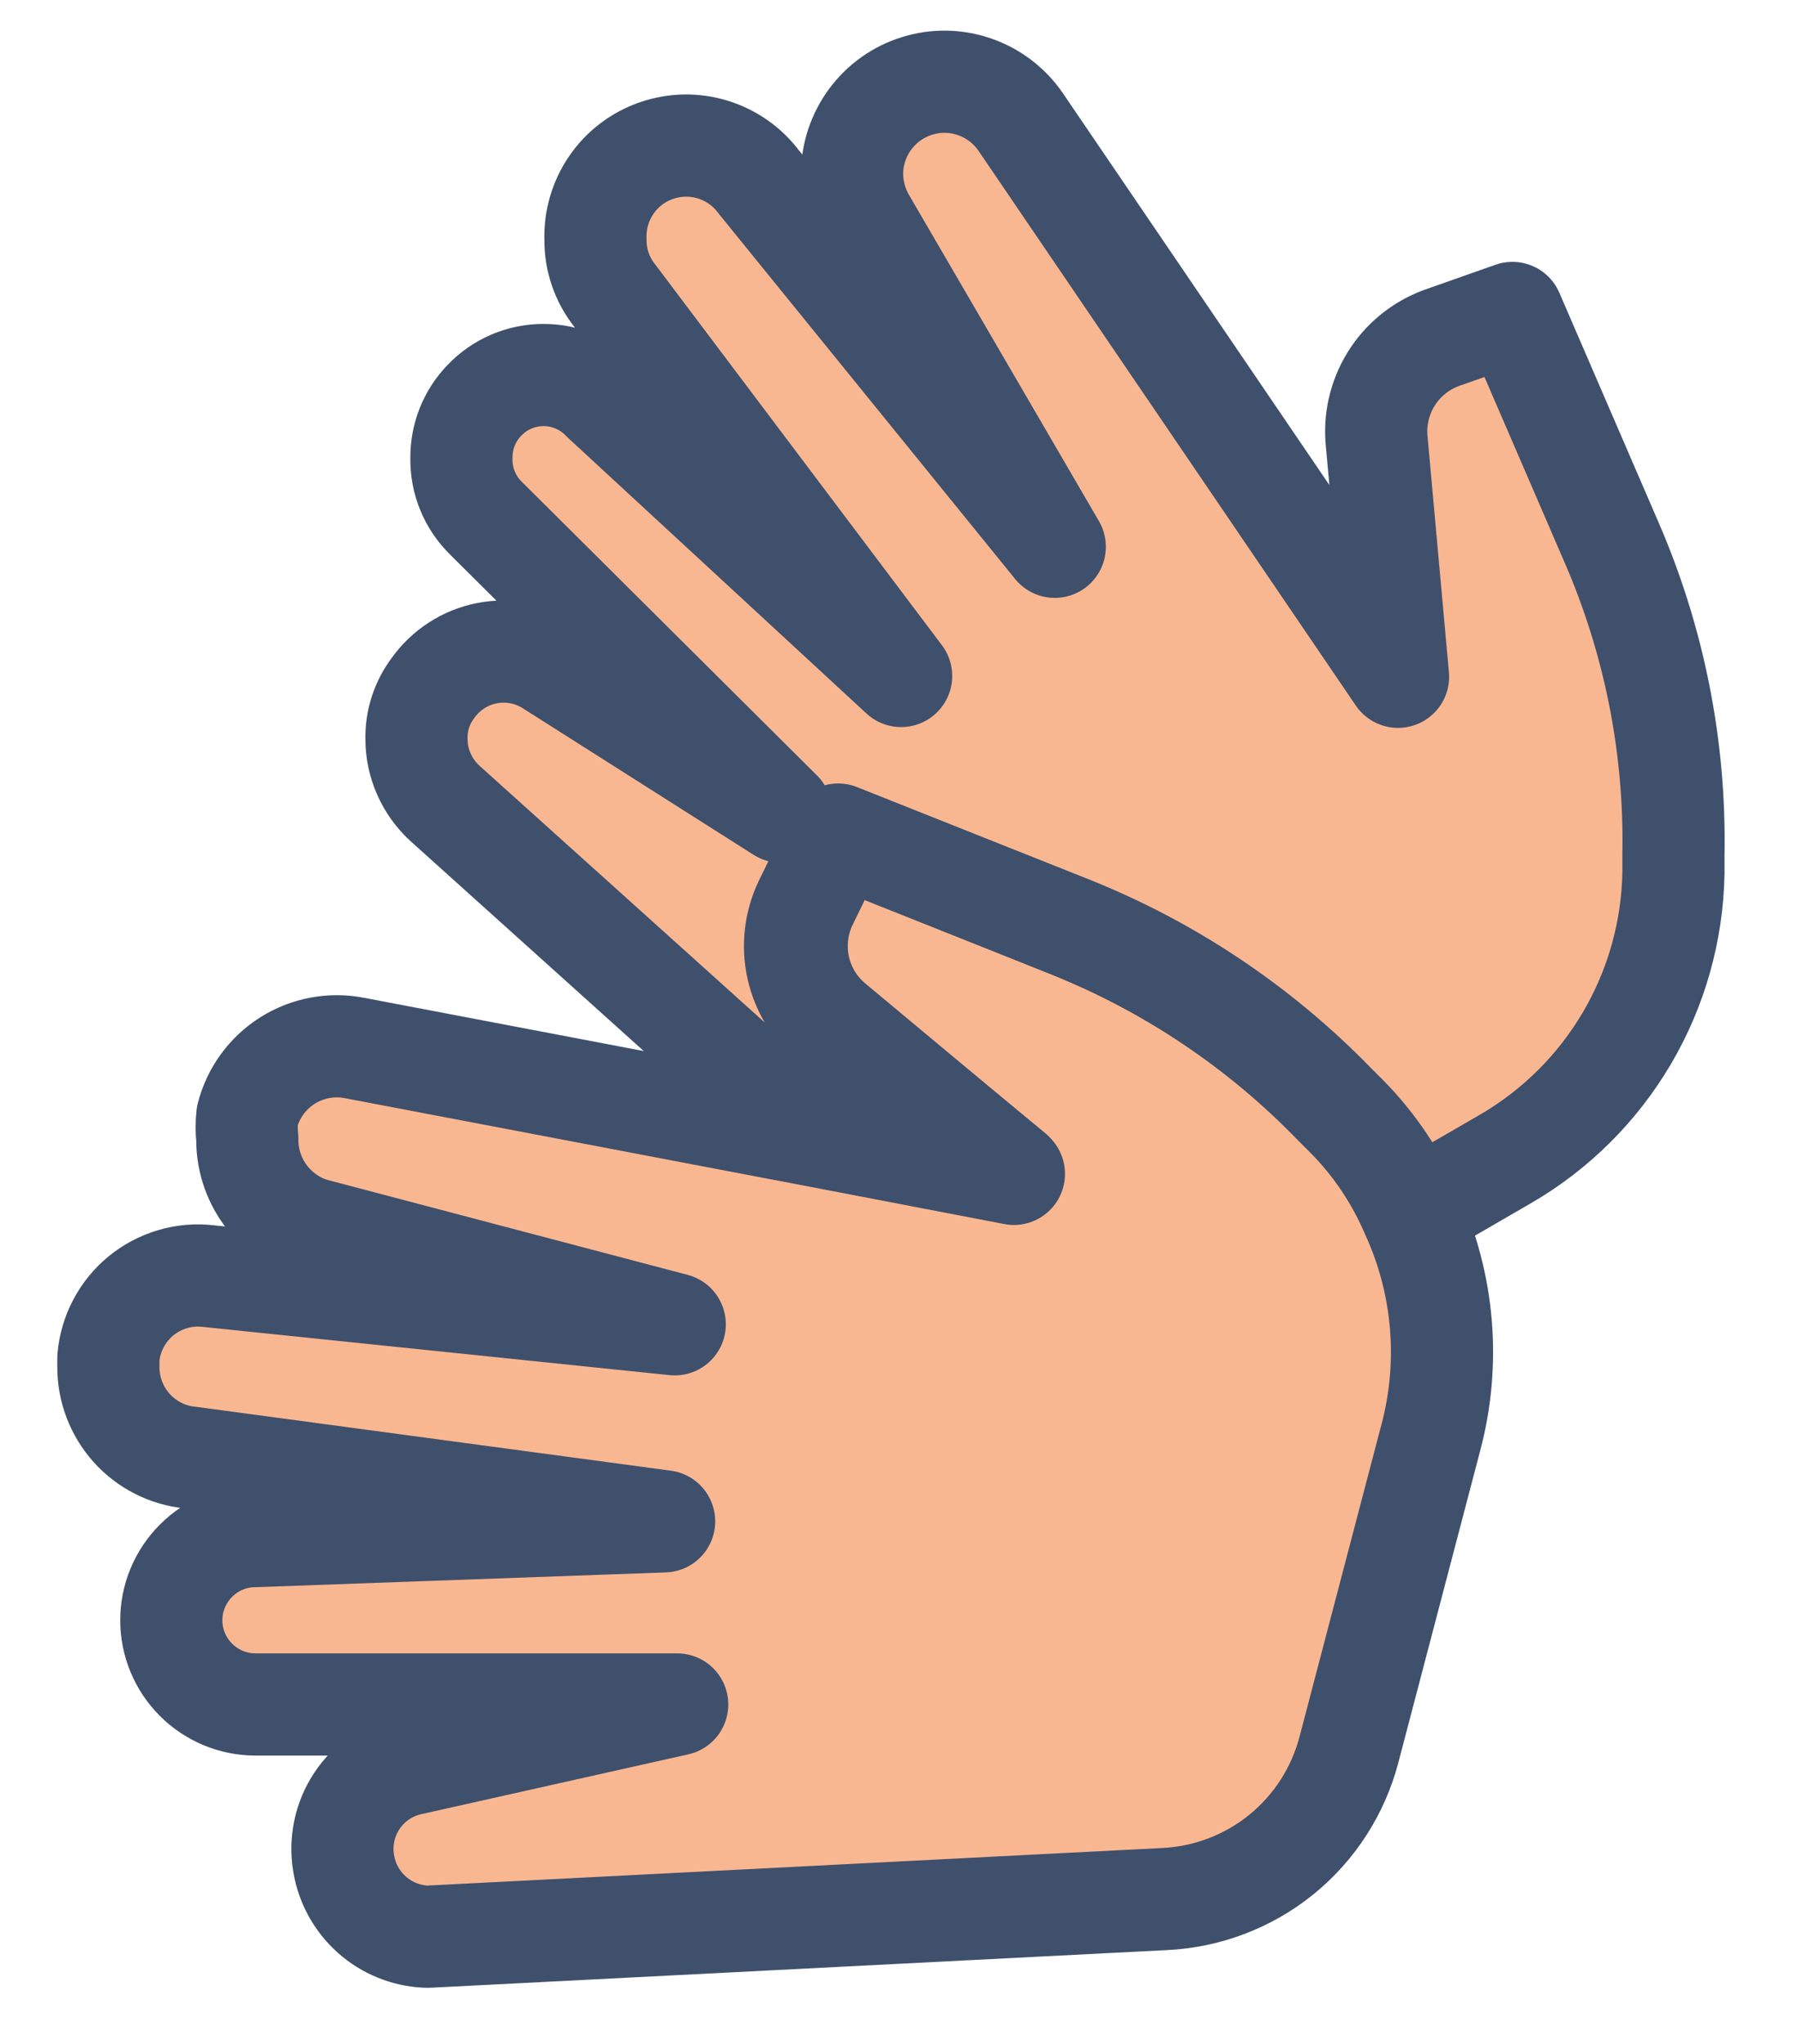 <svg width="22" height="25" viewBox="0 0 22 25" fill="none" xmlns="http://www.w3.org/2000/svg">
<path d="M17.506 17.588L16.506 21.398C16.374 21.904 16.084 22.355 15.677 22.685C15.27 23.014 14.769 23.204 14.246 23.228L5.246 23.688H5.206C4.963 23.675 4.732 23.581 4.55 23.419C4.368 23.257 4.247 23.038 4.206 22.798C4.159 22.528 4.217 22.25 4.37 22.023C4.523 21.795 4.758 21.636 5.026 21.578L8.286 20.848H3.126C2.853 20.848 2.591 20.739 2.398 20.546C2.205 20.353 2.096 20.091 2.096 19.818C2.096 19.545 2.205 19.283 2.398 19.09C2.591 18.896 2.853 18.788 3.126 18.788L8.126 18.608L2.326 17.828C2.051 17.801 1.796 17.672 1.611 17.466C1.427 17.261 1.325 16.994 1.326 16.718C1.326 16.718 1.326 16.648 1.326 16.608C1.339 16.462 1.38 16.319 1.449 16.189C1.517 16.059 1.611 15.944 1.725 15.85C1.839 15.757 1.97 15.688 2.111 15.646C2.252 15.604 2.4 15.591 2.546 15.608L8.256 16.198L3.816 15.028C3.584 14.953 3.382 14.806 3.24 14.608C3.098 14.41 3.023 14.172 3.026 13.928C3.016 13.835 3.016 13.741 3.026 13.648C3.097 13.369 3.273 13.127 3.516 12.973C3.76 12.819 4.053 12.763 4.336 12.818L9.956 13.888L12.406 14.358L10.186 12.508C9.979 12.335 9.834 12.097 9.776 11.833C9.719 11.569 9.75 11.292 9.866 11.048L10.276 10.208L13.096 11.338C14.313 11.827 15.414 12.566 16.326 13.508L16.486 13.668C16.821 14.008 17.089 14.409 17.276 14.848C17.669 15.707 17.75 16.676 17.506 17.588Z" fill="#F9B791" stroke="#3F506C" stroke-width="1.25" stroke-linecap="round" stroke-linejoin="round"/>
<path d="M20.476 10.448V10.678C20.463 11.39 20.267 12.086 19.906 12.699C19.545 13.312 19.032 13.822 18.416 14.178L17.276 14.838C17.089 14.399 16.821 13.999 16.486 13.658L16.326 13.498C15.413 12.56 14.312 11.824 13.096 11.338L10.256 10.208L9.846 11.048C9.73 11.293 9.698 11.569 9.756 11.833C9.814 12.097 9.958 12.335 10.166 12.508L12.386 14.338L9.936 13.868L5.446 9.828C5.336 9.728 5.248 9.606 5.188 9.47C5.127 9.334 5.096 9.187 5.096 9.038C5.091 8.815 5.162 8.597 5.296 8.418C5.454 8.195 5.691 8.041 5.96 7.989C6.228 7.937 6.506 7.99 6.736 8.138L9.556 9.928L5.946 6.338C5.849 6.243 5.772 6.129 5.721 6.004C5.669 5.878 5.644 5.744 5.646 5.608C5.642 5.344 5.742 5.088 5.926 4.898C6.019 4.8 6.132 4.721 6.256 4.668C6.381 4.614 6.515 4.587 6.651 4.587C6.787 4.587 6.921 4.614 7.045 4.668C7.17 4.721 7.282 4.8 7.376 4.898L11.026 8.268L7.516 3.608C7.364 3.414 7.283 3.174 7.286 2.928C7.278 2.692 7.346 2.459 7.479 2.264C7.613 2.068 7.805 1.921 8.029 1.843C8.252 1.765 8.494 1.76 8.72 1.829C8.947 1.899 9.145 2.038 9.286 2.228L12.906 6.688L10.576 2.688C10.479 2.517 10.427 2.325 10.426 2.128C10.426 1.887 10.504 1.653 10.647 1.459C10.79 1.265 10.991 1.122 11.221 1.051C11.451 0.979 11.697 0.983 11.925 1.062C12.153 1.141 12.349 1.29 12.486 1.488L17.106 8.278L16.846 5.408C16.817 5.14 16.878 4.87 17.019 4.64C17.16 4.41 17.374 4.234 17.626 4.138L18.506 3.828L19.716 6.628C20.24 7.832 20.5 9.135 20.476 10.448Z" fill="#F9B791" stroke="#3F506C" stroke-width="1.25" stroke-linecap="round" stroke-linejoin="round"/>
</svg>
